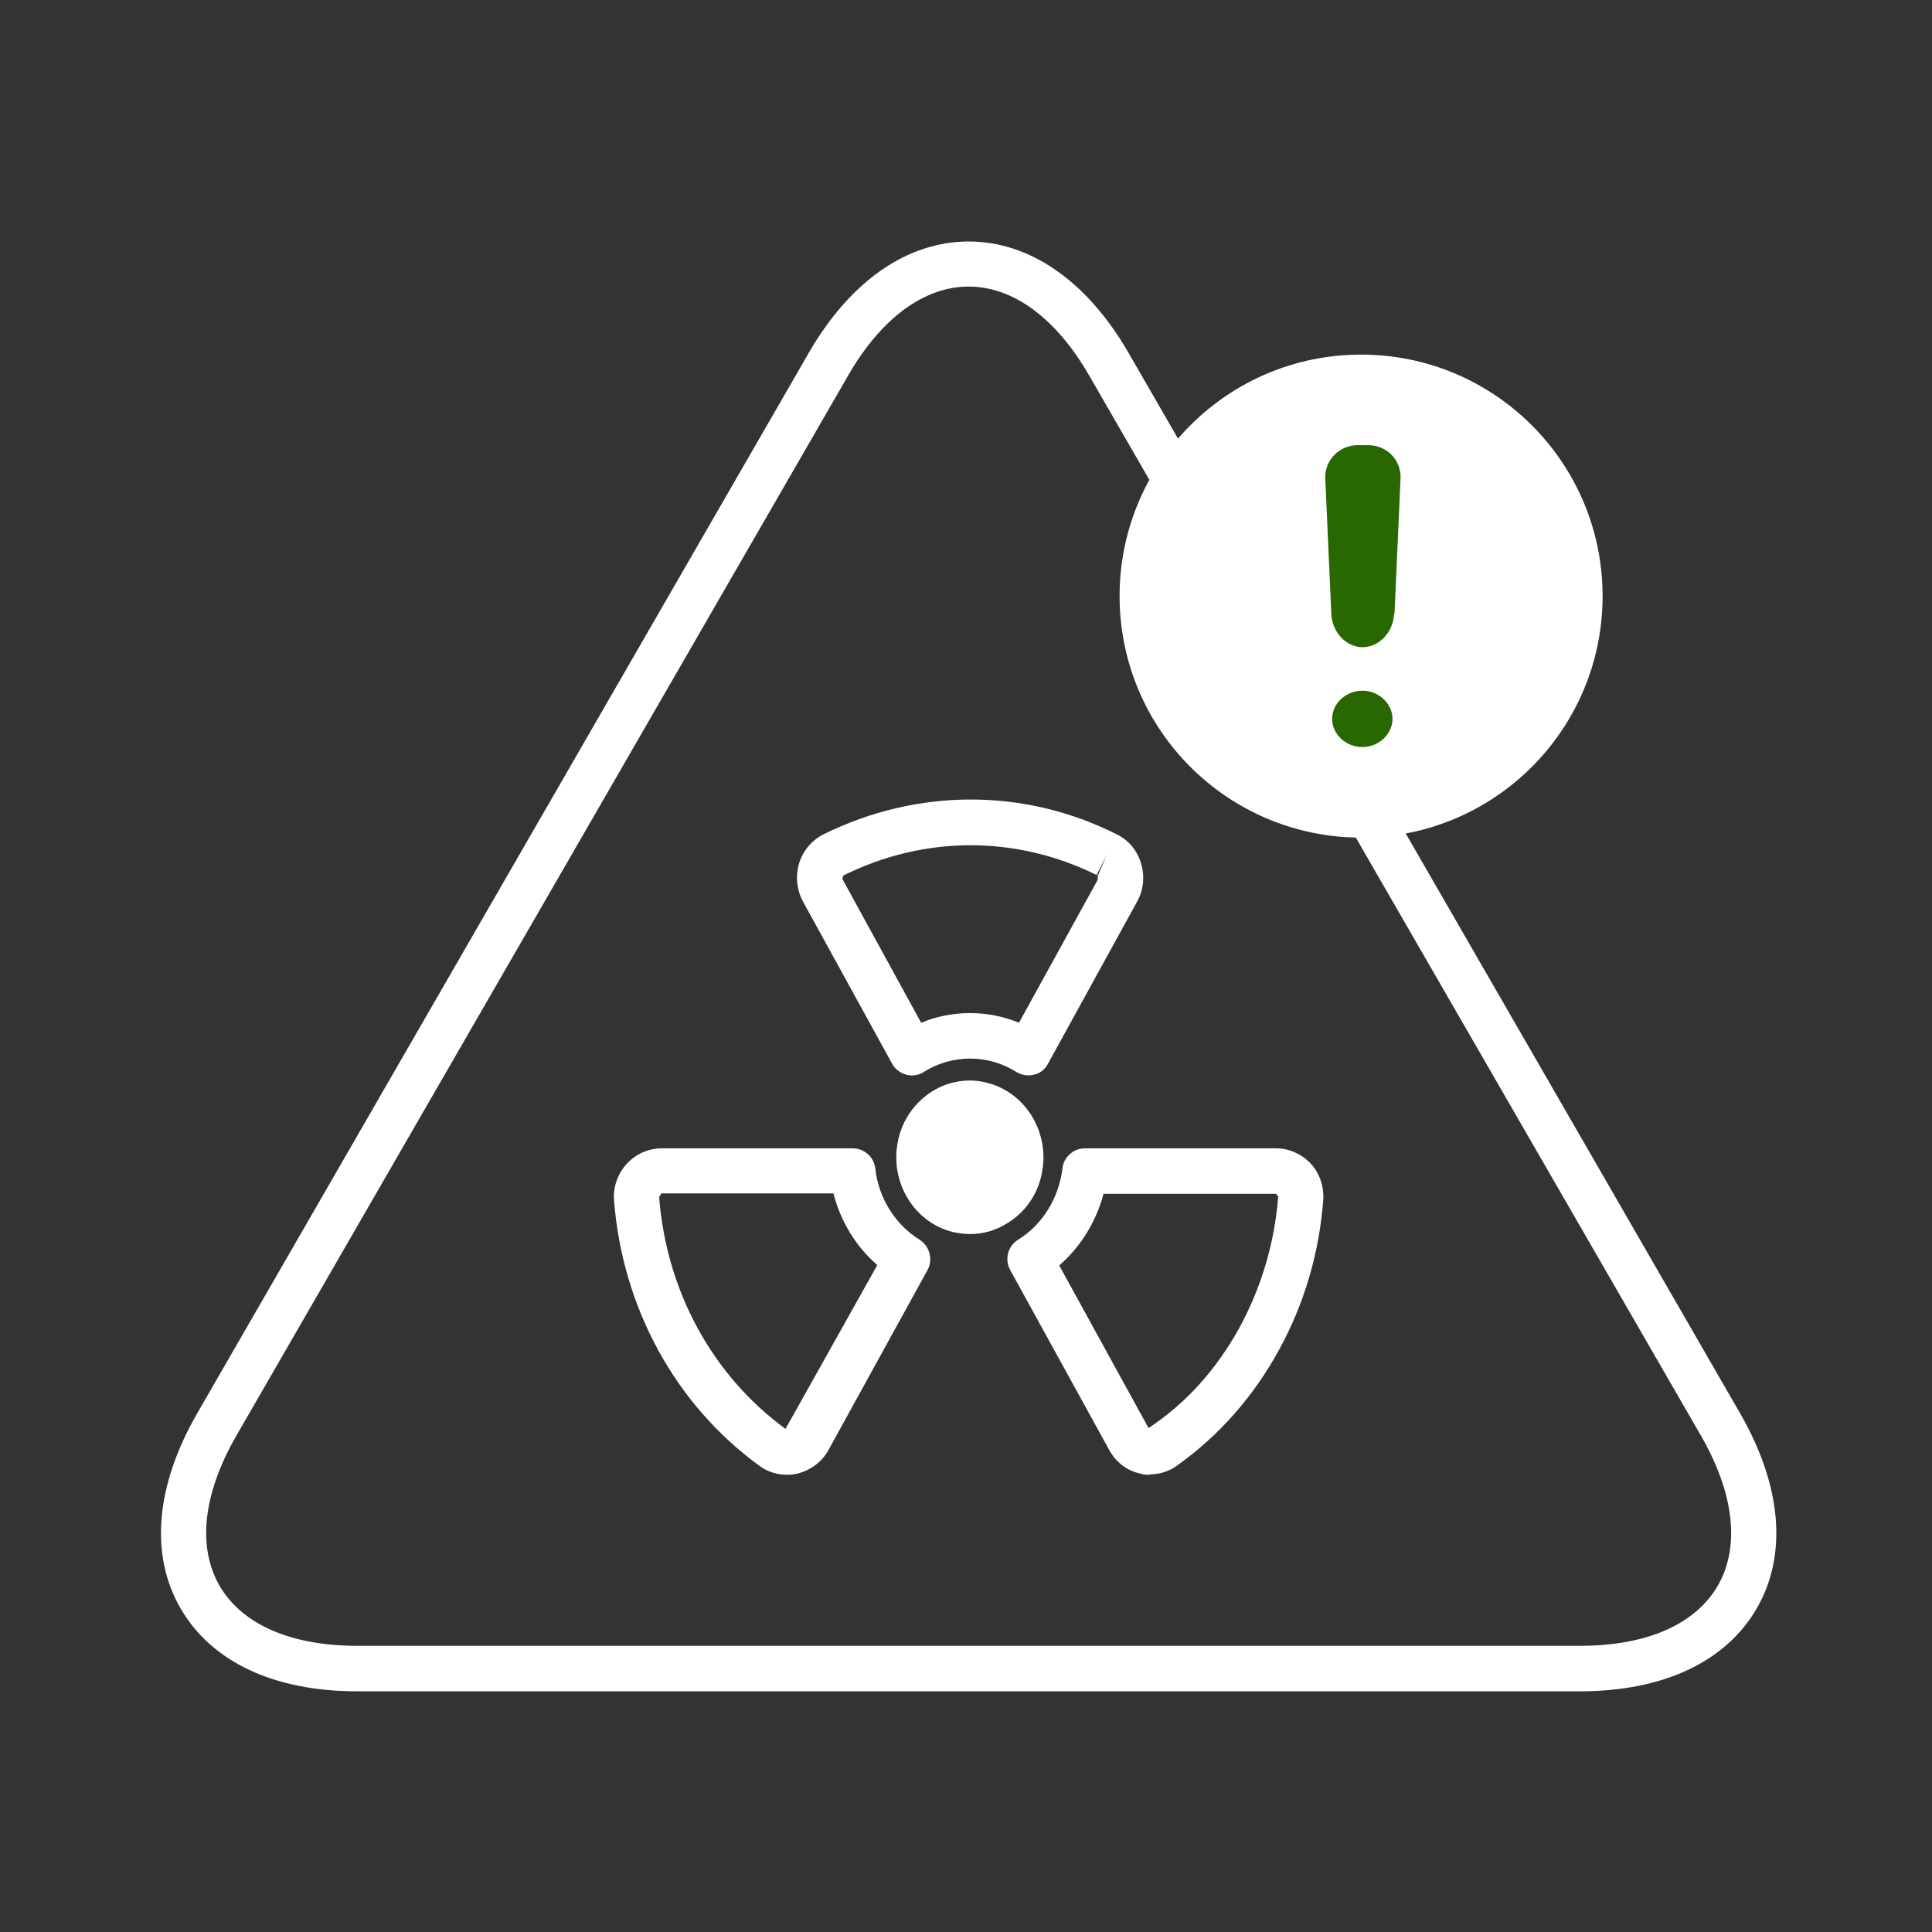 <svg width="48" height="48" viewBox="0 0 48 48" fill="none" xmlns="http://www.w3.org/2000/svg">
<rect x="0" y="0" width="48" height="48" fill="#333333" stroke="none"/>
<mask id="mask0_607_6799" style="mask-type:alpha" maskUnits="userSpaceOnUse" x="0" y="0" width="48" height="48">
<rect width="48" height="48" fill="#D9D9D9"/>
</mask>
<g mask="url(#mask0_607_6799)">
<path d="M39.256 42.02H8.876C6.806 42.02 5.256 41.29 4.486 39.96C3.716 38.63 3.866 36.91 4.896 35.12L20.086 8.78C21.116 6.99 22.536 6 24.066 6C25.596 6 27.016 6.99 28.046 8.78L43.236 35.12C44.266 36.91 44.416 38.63 43.646 39.96C42.876 41.29 41.316 42.02 39.256 42.02ZM24.066 7.12C22.956 7.12 21.886 7.91 21.066 9.34L5.866 35.68C5.046 37.11 4.896 38.43 5.456 39.4C6.016 40.36 7.226 40.89 8.876 40.89H39.256C40.906 40.89 42.116 40.36 42.676 39.4C43.236 38.43 43.086 37.11 42.266 35.68L27.066 9.34C26.246 7.91 25.176 7.12 24.066 7.12Z" fill="white"/>
<path d="M22.656 26.72C22.656 26.72 22.566 26.72 22.516 26.7C22.366 26.66 22.236 26.56 22.166 26.43L19.956 22.41C19.796 22.12 19.756 21.77 19.856 21.44C19.956 21.13 20.166 20.88 20.456 20.73C22.786 19.58 25.446 19.57 27.746 20.73C28.036 20.87 28.246 21.12 28.346 21.44C28.446 21.76 28.416 22.11 28.246 22.41L26.036 26.43C25.966 26.57 25.836 26.67 25.686 26.7C25.536 26.74 25.376 26.71 25.246 26.63C24.546 26.19 23.656 26.19 22.956 26.63C22.866 26.69 22.756 26.72 22.656 26.72ZM24.116 21C23.036 21 21.966 21.25 20.956 21.75C20.926 21.81 20.926 21.85 20.946 21.87L22.886 25.41C23.656 25.09 24.546 25.09 25.316 25.41L27.266 21.87C27.266 21.87 27.286 21.81 27.266 21.78L27.496 21.24L27.246 21.74C26.256 21.25 25.186 21 24.116 21Z" fill="white"/>
<path d="M19.546 36.64C19.296 36.64 19.056 36.56 18.856 36.41C16.776 34.89 15.466 32.49 15.256 29.83C15.226 29.5 15.346 29.16 15.576 28.91C15.796 28.67 16.116 28.53 16.436 28.53H21.186C21.476 28.53 21.716 28.75 21.746 29.03C21.826 29.76 22.236 30.42 22.846 30.8C23.096 30.96 23.186 31.29 23.046 31.55L20.586 36.02C20.426 36.32 20.136 36.53 19.816 36.61C19.736 36.63 19.646 36.64 19.566 36.64H19.546ZM16.426 29.66L16.376 29.74C16.556 32.08 17.706 34.18 19.516 35.5L21.796 31.43C21.266 30.97 20.886 30.35 20.706 29.65H16.426V29.66Z" fill="white"/>
<path d="M28.576 36.64C28.496 36.64 28.416 36.64 28.326 36.61C27.996 36.54 27.716 36.32 27.556 36.02L25.096 31.55C24.956 31.29 25.036 30.96 25.296 30.8C25.896 30.43 26.306 29.77 26.396 29.03C26.426 28.75 26.666 28.53 26.956 28.53H31.706C32.026 28.53 32.336 28.67 32.556 28.9C32.786 29.14 32.896 29.48 32.876 29.81C32.776 31.13 32.406 32.39 31.776 33.54C31.146 34.69 30.296 35.66 29.246 36.41C29.056 36.55 28.816 36.63 28.576 36.63V36.64ZM26.316 31.44L28.536 35.48C29.486 34.85 30.226 34.01 30.786 33C31.336 31.99 31.666 30.89 31.756 29.73L31.706 29.66H27.416C27.236 30.35 26.846 30.98 26.316 31.44Z" fill="white"/>
<path d="M25.586 29.12C25.776 28.26 25.276 27.39 24.446 27.19C23.626 26.99 22.806 27.52 22.606 28.38C22.416 29.24 22.916 30.11 23.746 30.31C24.566 30.51 25.386 29.98 25.586 29.12Z" fill="white"/>
<path d="M24.106 30.66C23.966 30.66 23.826 30.64 23.676 30.61C22.696 30.37 22.086 29.34 22.316 28.32C22.426 27.81 22.736 27.38 23.166 27.11C23.576 26.86 24.056 26.78 24.516 26.9C25.496 27.14 26.106 28.17 25.876 29.19C25.766 29.7 25.456 30.13 25.026 30.39C24.746 30.57 24.426 30.66 24.096 30.66H24.106ZM24.106 27.45C23.896 27.45 23.686 27.51 23.496 27.63C23.206 27.81 22.996 28.11 22.916 28.46C22.756 29.16 23.166 29.87 23.836 30.03C24.136 30.11 24.456 30.05 24.736 29.89C25.026 29.71 25.236 29.41 25.316 29.06C25.476 28.36 25.066 27.65 24.396 27.49C24.306 27.47 24.206 27.45 24.116 27.45H24.106Z" fill="white"/>
<path d="M33.816 20.81C37.13 20.81 39.816 18.124 39.816 14.81C39.816 11.496 37.13 8.81 33.816 8.81C30.503 8.81 27.816 11.496 27.816 14.81C27.816 18.124 30.503 20.81 33.816 20.81Z" fill="white"/>
<path d="M34.636 15.25C34.616 15.7 34.266 16.08 33.856 16.08C33.446 16.08 33.096 15.71 33.076 15.25L32.926 11.89C32.906 11.44 33.266 11.06 33.736 11.06H33.986C34.456 11.06 34.816 11.43 34.796 11.89L34.646 15.25H34.636Z" fill="#296700"/>
<path d="M34.596 17.86C34.596 18.24 34.256 18.56 33.846 18.56C33.436 18.56 33.096 18.24 33.096 17.86C33.096 17.48 33.436 17.16 33.846 17.16C34.256 17.16 34.596 17.48 34.596 17.86Z" fill="#296700"/>
</g>
</svg>
